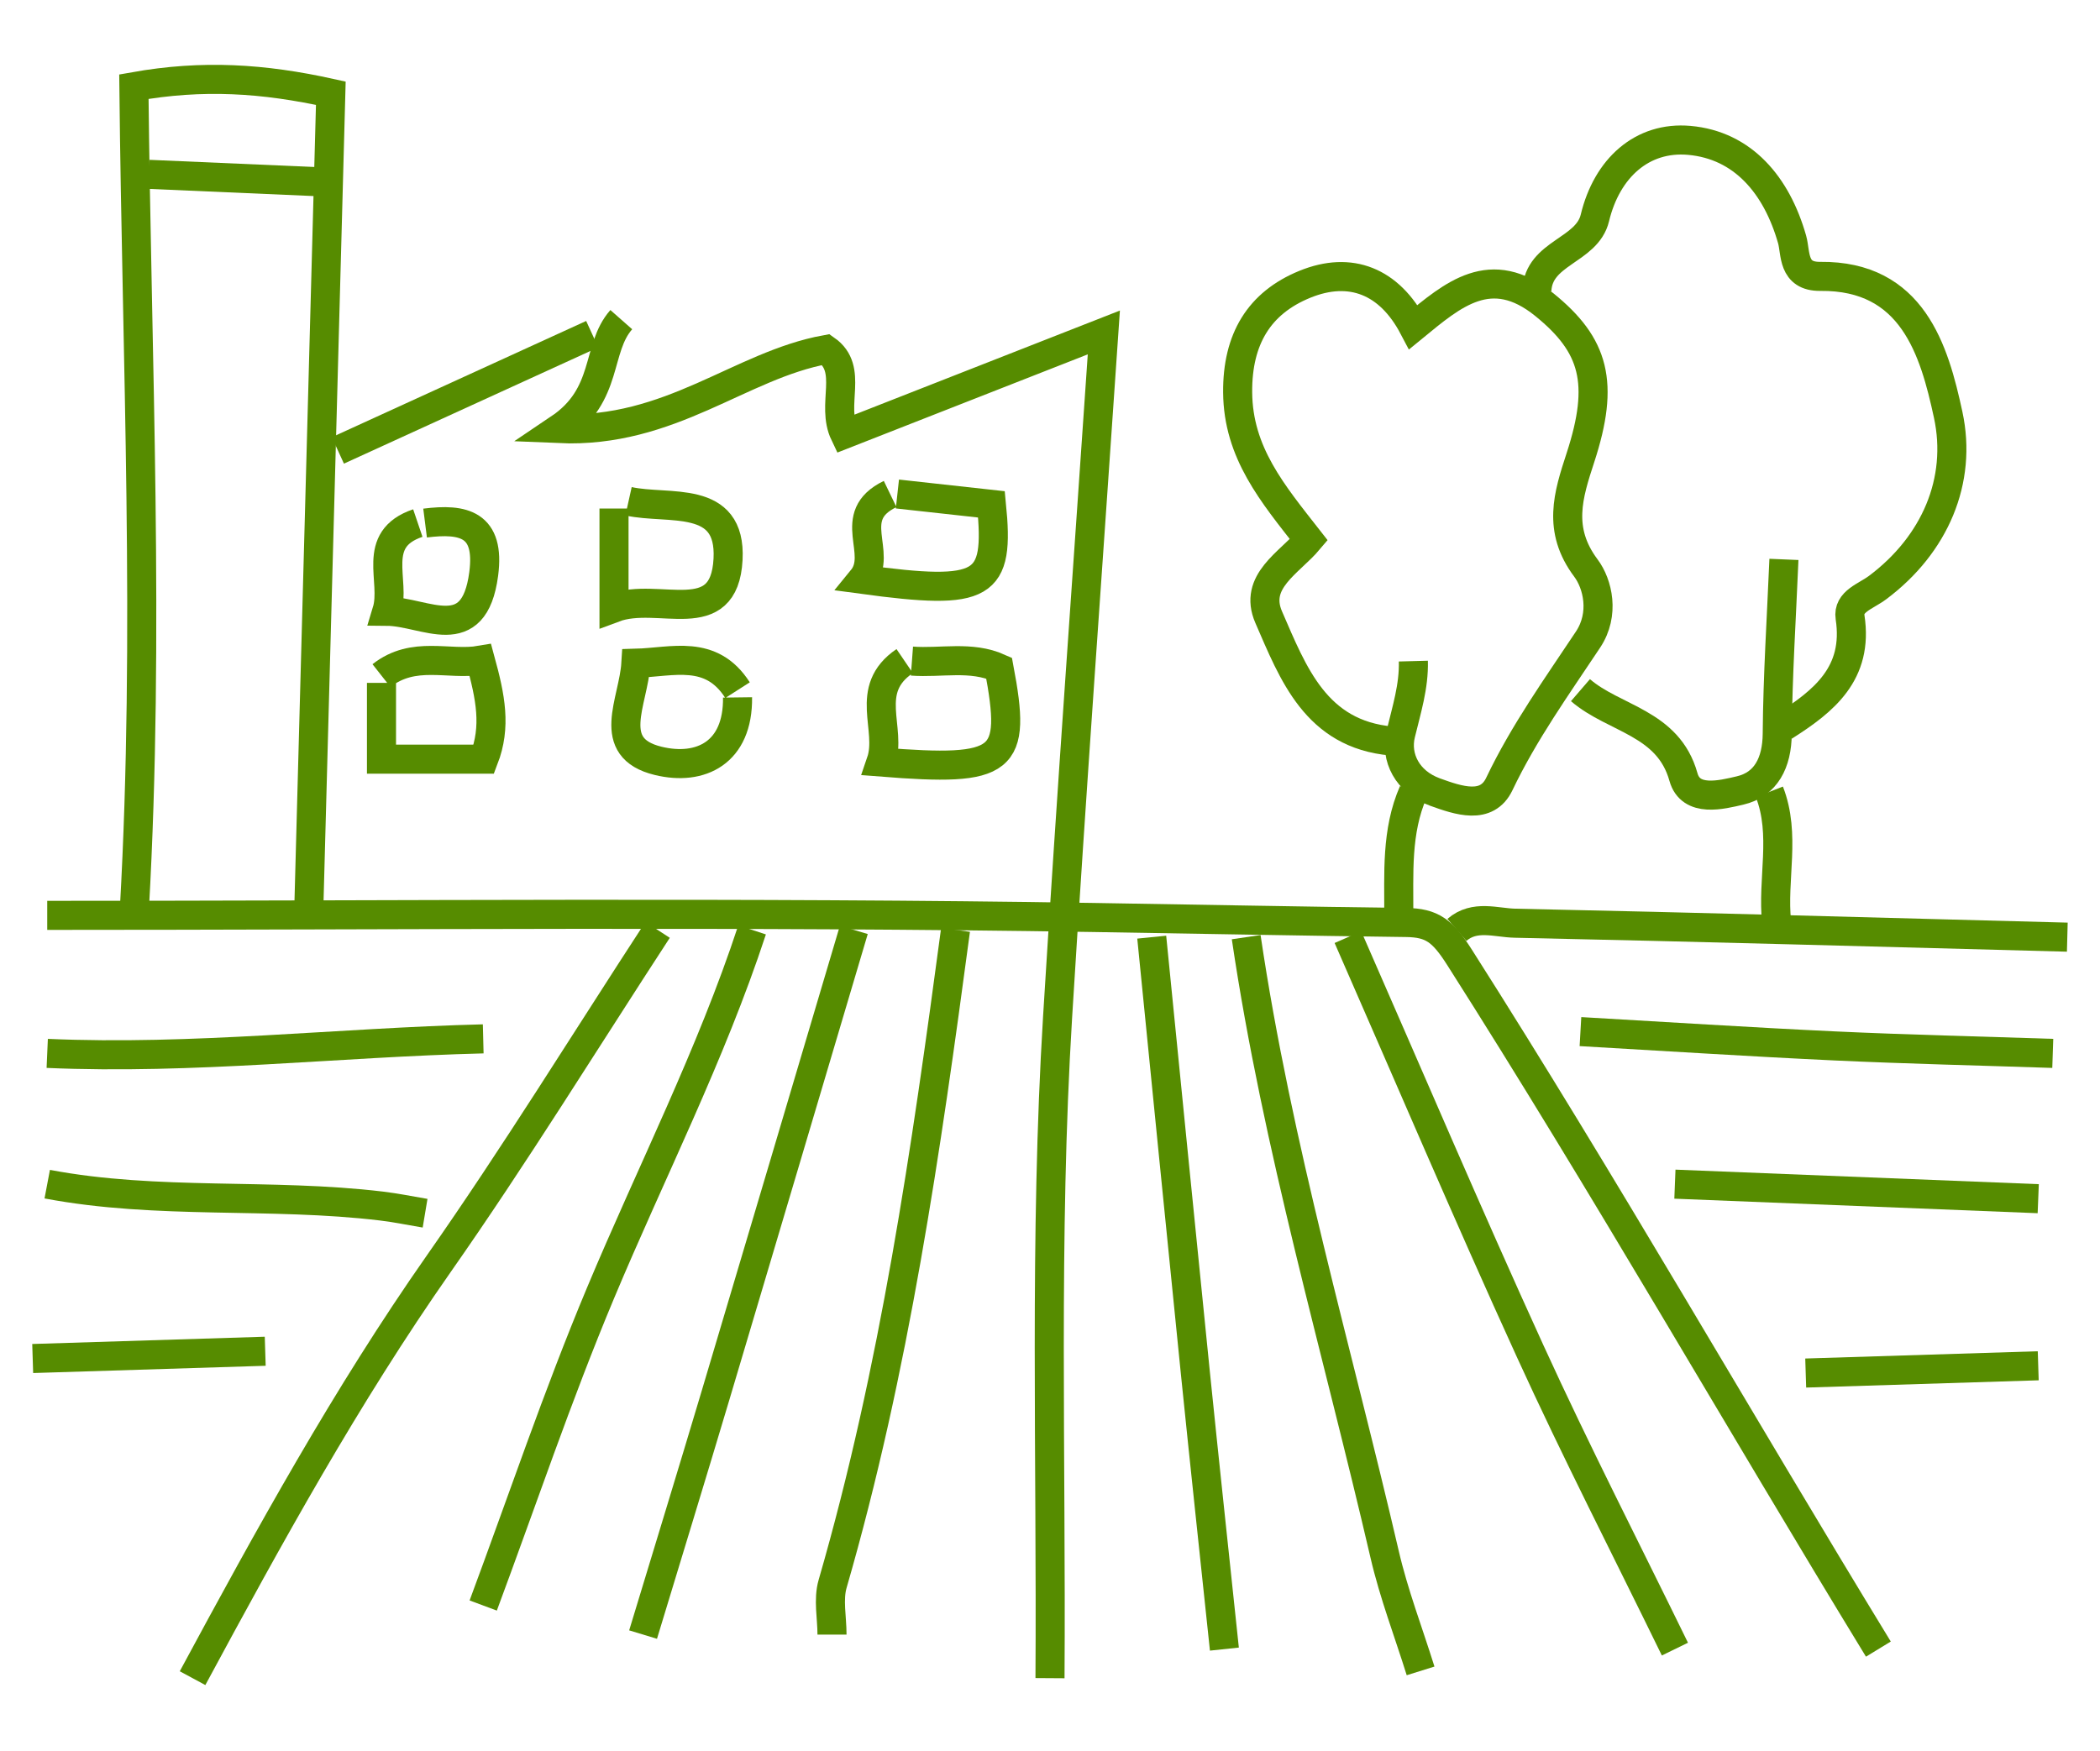 <?xml version="1.0" encoding="utf-8"?>
<!-- Generator: Adobe Illustrator 16.0.0, SVG Export Plug-In . SVG Version: 6.00 Build 0)  -->
<!DOCTYPE svg PUBLIC "-//W3C//DTD SVG 1.1//EN" "http://www.w3.org/Graphics/SVG/1.1/DTD/svg11.dtd">
<svg version="1.1" id="Livello_1" xmlns:x="http://ns.adobe.com/Extensibility/1.0/" xmlns:i="http://ns.adobe.com/AdobeIllustrator/10.0/" xmlns:graph="http://ns.adobe.com/Graphs/1.0/"
	 xmlns="http://www.w3.org/2000/svg" xmlns:xlink="http://www.w3.org/1999/xlink" x="0px" y="0px" width="144.5px" height="120.5px"
	 viewBox="-7.75 -26 144.5 120.5" enable-background="new -7.75 -26 144.5 120.5" xml:space="preserve">
<g>
	<path fill="none" stroke="#568C00" stroke-width="2" d="M37.5,38c-5,7.667-9.803,15.471-15.051,22.965
		C16.077,70.065,10.755,79.755,5.5,89.5"/>
	<path fill-rule="evenodd" clip-rule="evenodd" fill="none" stroke="#568C00" stroke-width="2" d="M35-4
		c-1.767,2.005-0.82,5.172-4.284,7.501c7.687,0.334,12.46-4.369,18.367-5.442c1.941,1.359,0.309,3.774,1.288,5.818
		c5.685-2.229,11.132-4.367,17.834-6.996c-1.099,16.154-2.231,31.632-3.183,47.12C64.093,59.154,64.599,74.333,64.5,89.5"/>
	<path fill-rule="evenodd" clip-rule="evenodd" fill="none" stroke="#568C00" stroke-width="2" d="M78,38.5
		c2.126,14.399,6.249,28.353,9.529,42.493c0.63,2.714,1.638,5.34,2.471,8.007"/>
	<path fill-rule="evenodd" clip-rule="evenodd" fill="none" stroke="#568C00" stroke-width="2" d="M13.5,36.5
		c0.503-18.664,1.007-37.327,1.513-56.084c-4.642-1.025-8.805-1.297-13.55-0.452C1.658-1.168,2.557,17.675,1.5,36.5"/>
	<path fill-rule="evenodd" clip-rule="evenodd" fill="none" stroke="#568C00" stroke-width="2" d="M71.5,38.5
		c1,10,1.988,20.001,3.004,30c0.645,6.335,1.329,12.667,1.996,19"/>
	<path fill-rule="evenodd" clip-rule="evenodd" fill="none" stroke="#568C00" stroke-width="2" d="M85,38.5
		c4.167,9.5,8.229,19.048,12.535,28.484c3.155,6.914,6.632,13.683,9.965,20.516"/>
	<path fill-rule="evenodd" clip-rule="evenodd" fill="none" stroke="#568C00" stroke-width="2" d="M-4.5,37
		c24,0,48.004-0.24,71.998,0.146c7.161,0.115,14.334,0.255,21.502,0.345c1.788,0.022,2.511,0.562,3.678,2.396
		c9.967,15.658,19.155,31.78,28.822,47.613"/>
	<path fill-rule="evenodd" clip-rule="evenodd" fill="none" stroke="#568C00" stroke-width="2" d="M51,38
		c-3.167,10.667-6.323,21.336-9.504,31.999C39.853,75.506,38.167,81,36.5,86.5"/>
	<path fill-rule="evenodd" clip-rule="evenodd" fill="none" stroke="#568C00" stroke-width="2" d="M58,38
		c-2.026,15.152-4.195,30.275-8.459,45.012C49.229,84.088,49.5,85.333,49.5,86.5"/>
	<path fill-rule="evenodd" clip-rule="evenodd" fill="none" stroke="#568C00" stroke-width="2" d="M44,38
		c-2.828,8.615-6.951,16.688-10.441,25.024C30.607,70.072,28.167,77.333,25.5,84.5"/>
	<path fill-rule="evenodd" clip-rule="evenodd" fill="none" stroke="#568C00" stroke-width="2" d="M115,24
		c2.759-1.745,5.14-3.653,4.553-7.508c-0.167-1.103,1.074-1.438,1.899-2.057c3.941-2.953,5.83-7.355,4.85-11.893
		c-0.958-4.436-2.453-9.588-8.802-9.52c-1.929,0.021-1.671-1.608-1.936-2.542c-1.057-3.722-3.377-6.492-7.079-6.819
		c-3.232-0.285-5.665,1.898-6.491,5.337C101.447-8.723,98.119-8.638,98-6"/>
	<path fill-rule="evenodd" clip-rule="evenodd" fill="none" stroke="#568C00" stroke-width="2" d="M101,45
		c5.833,0.333,11.664,0.713,17.501,0.986c4.996,0.233,9.999,0.347,14.999,0.514"/>
	<path fill-rule="evenodd" clip-rule="evenodd" fill="none" stroke="#568C00" stroke-width="2" d="M88,25
		c-5.203-0.464-6.765-4.646-8.451-8.521c-1.072-2.466,1.423-3.734,2.763-5.327c-2.49-3.18-4.869-5.986-4.9-10.15
		c-0.026-3.673,1.482-6.15,4.617-7.433c3.166-1.295,5.824-0.2,7.478,2.94c2.709-2.218,5.319-4.533,9.016-1.535
		c3.436,2.787,4.159,5.365,2.475,10.525c-0.842,2.577-1.604,4.95,0.377,7.597c0.817,1.092,1.312,3.168,0.149,4.919
		c-2.149,3.239-4.414,6.393-6.107,9.945c-0.859,1.805-2.804,1.14-4.42,0.555c-1.927-0.698-2.75-2.401-2.369-3.984
		c0.404-1.676,0.92-3.288,0.874-5.03"/>
	<path fill-rule="evenodd" clip-rule="evenodd" fill="none" stroke="#568C00" stroke-width="2" d="M25.5,45.5
		c-10.003,0.25-19.974,1.44-30,1"/>
	<path fill-rule="evenodd" clip-rule="evenodd" fill="none" stroke="#568C00" stroke-width="2" d="M-4.5,55.5
		c7.605,1.441,15.36,0.589,22.999,1.506c1.006,0.121,2.001,0.327,3.001,0.494"/>
	<path fill-rule="evenodd" clip-rule="evenodd" fill="none" stroke="#568C00" stroke-width="2" d="M132.5,56.5
		c-8.333-0.333-16.667-0.667-25-1"/>
	<path fill-rule="evenodd" clip-rule="evenodd" fill="none" stroke="#568C00" stroke-width="2" d="M18.5,21c0,1.667,0,3.333,0,5.25
		c2.333,0,4.667,0,7.043,0C26.41,24,26.004,22,25.305,19.44c-2.163,0.374-4.584-0.689-6.805,1.06"/>
	<path fill-rule="evenodd" clip-rule="evenodd" fill="none" stroke="#568C00" stroke-width="2" d="M35.5,8.5
		c2.747,0.609,7.086-0.543,6.847,3.992c-0.26,4.951-4.773,2.19-7.847,3.344c0-2.478,0-4.657,0-6.836"/>
	<path fill-rule="evenodd" clip-rule="evenodd" fill="none" stroke="#568C00" stroke-width="2" d="M43,21.5
		c-1.828-2.857-4.47-1.921-6.994-1.853c-0.161,2.67-2.175,5.816,1.527,6.718C40.468,27.08,43.049,25.801,43,22"/>
	<path fill-rule="evenodd" clip-rule="evenodd" fill="none" stroke="#568C00" stroke-width="2" d="M134.5,38.5
		c-12.667-0.333-25.333-0.693-38.001-0.96c-1.314-0.028-2.777-0.598-3.999,0.46"/>
	<path fill-rule="evenodd" clip-rule="evenodd" fill="none" stroke="#568C00" stroke-width="2" d="M33-3
		c-5.833,2.667-11.667,5.333-17.5,8"/>
	<path fill-rule="evenodd" clip-rule="evenodd" fill="none" stroke="#568C00" stroke-width="2" d="M101,21.5
		c2.328,2.007,6.039,2.221,7.087,5.976c0.498,1.786,2.639,1.22,3.892,0.93c1.793-0.415,2.545-1.919,2.562-3.905
		c0.032-4.001,0.293-8,0.46-12"/>
	<path fill-rule="evenodd" clip-rule="evenodd" fill="none" stroke="#568C00" stroke-width="2" d="M10.5,67
		c-5.333,0.167-10.667,0.333-16,0.5"/>
	<path fill-rule="evenodd" clip-rule="evenodd" fill="none" stroke="#568C00" stroke-width="2" d="M132.5,68
		c-5.333,0.167-10.667,0.333-16,0.5"/>
	<path fill-rule="evenodd" clip-rule="evenodd" fill="none" stroke="#568C00" stroke-width="2" d="M14-13.5
		c-3.833-0.167-7.667-0.333-11.5-0.5"/>
	<path fill-rule="evenodd" clip-rule="evenodd" fill="none" stroke="#568C00" stroke-width="2" d="M114,28.5
		c1.153,2.945,0.177,6.009,0.5,9"/>
	<path fill-rule="evenodd" clip-rule="evenodd" fill="none" stroke="#568C00" stroke-width="2" d="M89.5,28.5
		c-1.195,2.731-0.985,5.629-1,8.5"/>
	<path fill-rule="evenodd" clip-rule="evenodd" fill="none" stroke="#568C00" stroke-width="2" d="M53.5,8
		c-3.162,1.528-0.426,4.04-1.929,5.874c8.473,1.146,9.464,0.526,8.9-5.161C58.364,8.48,56.182,8.24,54,8"/>
	<path fill-rule="evenodd" clip-rule="evenodd" fill="none" stroke="#568C00" stroke-width="2" d="M21,10
		c-3.306,1.12-1.486,3.949-2.131,6.071c2.653,0.02,5.998,2.487,6.664-2.566c0.453-3.433-1.386-3.84-4.033-3.505"/>
	<path fill-rule="evenodd" clip-rule="evenodd" fill="none" stroke="#568C00" stroke-width="2" d="M54.5,19.5
		c-2.896,1.968-0.838,4.643-1.631,6.95c8.579,0.679,9.346,0.014,8.128-6.468C59.06,19.114,57.001,19.65,55,19.5"/>
</g>
</svg>
